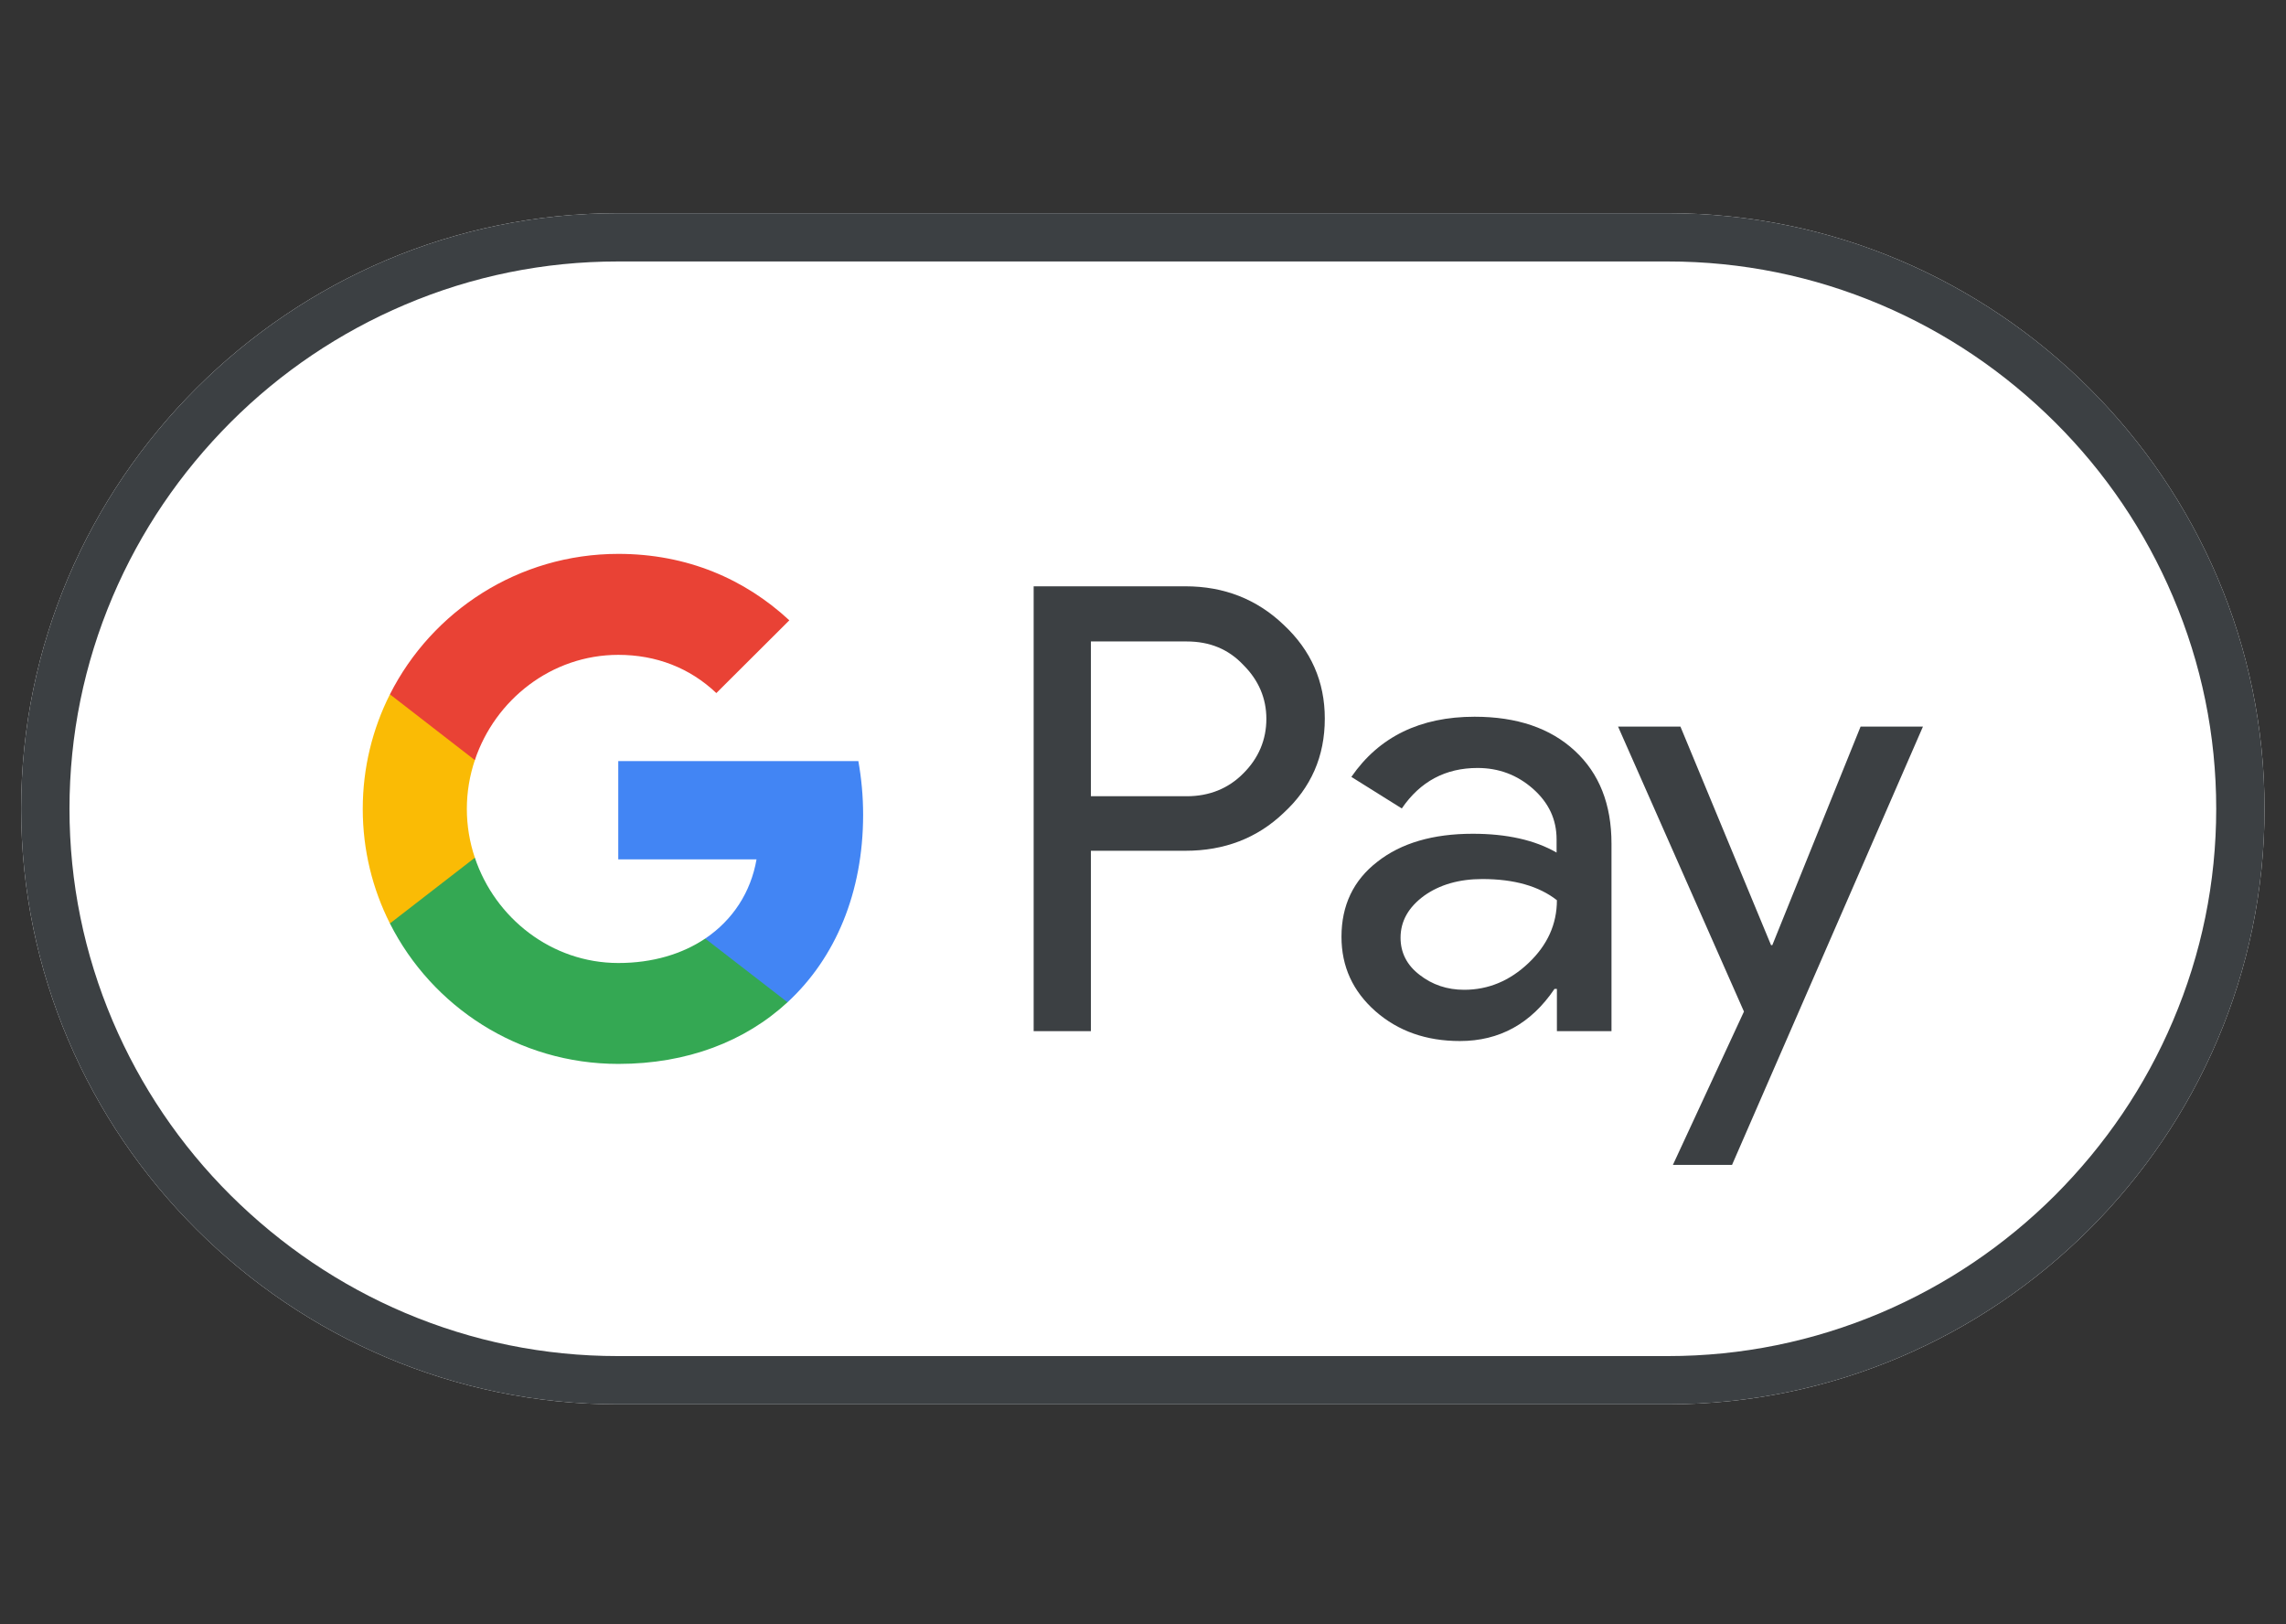 <svg xmlns="http://www.w3.org/2000/svg" xmlns:xlink="http://www.w3.org/1999/xlink" width="152" zoomAndPan="magnify" viewBox="0 0 114 81" height="108" preserveAspectRatio="xMidYMid meet" version="1.0"><rect x="0" y="0" width="114" height="81" fill="#333333" stroke="none"/><path fill="#ffffff" d="M 83.176 10.633 L 30.809 10.633 C 14.445 10.633 1.055 23.996 1.055 40.332 C 1.055 56.664 14.445 70.031 30.809 70.031 L 83.176 70.031 C 99.539 70.031 112.93 56.664 112.93 40.332 C 112.93 23.996 99.539 10.633 83.176 10.633 Z M 83.176 10.633 " fill-opacity="1" fill-rule="nonzero"/><path fill="#3c4043" d="M 83.176 13.039 C 86.848 13.039 90.418 13.766 93.781 15.191 C 97.039 16.574 99.957 18.547 102.484 21.059 C 105 23.566 106.977 26.492 108.359 29.746 C 109.789 33.102 110.52 36.664 110.52 40.332 C 110.52 44 109.789 47.562 108.359 50.918 C 106.977 54.172 105 57.082 102.484 59.605 C 99.969 62.113 97.039 64.09 93.781 65.473 C 90.418 66.895 86.848 67.625 83.176 67.625 L 30.809 67.625 C 27.133 67.625 23.562 66.895 20.203 65.473 C 16.945 64.09 14.027 62.113 11.5 59.605 C 8.984 57.098 7.008 54.172 5.621 50.918 C 4.195 47.562 3.465 44 3.465 40.332 C 3.465 36.664 4.195 33.102 5.621 29.746 C 7.008 26.492 8.984 23.582 11.5 21.059 C 14.012 18.547 16.945 16.574 20.203 15.191 C 23.562 13.766 27.133 13.039 30.809 13.039 L 83.176 13.039 M 83.176 10.633 L 30.809 10.633 C 14.445 10.633 1.055 23.996 1.055 40.332 C 1.055 56.664 14.445 70.031 30.809 70.031 L 83.176 70.031 C 99.539 70.031 112.93 56.664 112.93 40.332 C 112.93 23.996 99.539 10.633 83.176 10.633 Z M 83.176 10.633 " fill-opacity="1" fill-rule="nonzero"/><path fill="#3c4043" d="M 54.402 42.441 L 54.402 51.422 L 51.547 51.422 L 51.547 29.238 L 59.117 29.238 C 61.039 29.238 62.676 29.879 64.012 31.156 C 65.383 32.434 66.066 33.992 66.066 35.832 C 66.066 37.719 65.383 39.277 64.012 40.539 C 62.691 41.801 61.055 42.426 59.117 42.426 L 54.402 42.426 Z M 54.402 31.973 L 54.402 39.707 L 59.18 39.707 C 60.309 39.707 61.262 39.32 62.004 38.566 C 62.766 37.809 63.152 36.887 63.152 35.848 C 63.152 34.824 62.766 33.918 62.004 33.16 C 61.262 32.371 60.324 31.988 59.18 31.988 L 54.402 31.988 Z M 54.402 31.973 " fill-opacity="1" fill-rule="nonzero"/><path fill="#3c4043" d="M 73.535 35.742 C 75.648 35.742 77.312 36.309 78.531 37.438 C 79.754 38.566 80.363 40.109 80.363 42.07 L 80.363 51.422 L 77.641 51.422 L 77.641 49.316 L 77.52 49.316 C 76.348 51.051 74.77 51.914 72.805 51.914 C 71.125 51.914 69.727 51.422 68.594 50.43 C 67.465 49.434 66.898 48.203 66.898 46.715 C 66.898 45.145 67.496 43.895 68.684 42.977 C 69.875 42.039 71.465 41.578 73.445 41.578 C 75.141 41.578 76.539 41.891 77.625 42.516 L 77.625 41.859 C 77.625 40.867 77.238 40.035 76.449 39.336 C 75.66 38.641 74.738 38.297 73.684 38.297 C 72.09 38.297 70.828 38.965 69.906 40.316 L 67.391 38.742 C 68.773 36.738 70.828 35.742 73.535 35.742 Z M 69.844 46.762 C 69.844 47.504 70.156 48.129 70.797 48.617 C 71.422 49.105 72.164 49.359 73.016 49.359 C 74.219 49.359 75.289 48.914 76.227 48.023 C 77.164 47.133 77.641 46.094 77.641 44.891 C 76.746 44.191 75.512 43.836 73.922 43.836 C 72.762 43.836 71.793 44.117 71.02 44.668 C 70.23 45.246 69.844 45.945 69.844 46.762 Z M 69.844 46.762 " fill-opacity="1" fill-rule="nonzero"/><path fill="#3c4043" d="M 95.895 36.234 L 86.375 58.09 L 83.426 58.09 L 86.969 50.445 L 80.691 36.234 L 83.801 36.234 L 88.32 47.133 L 88.383 47.133 L 92.785 36.234 Z M 95.895 36.234 " fill-opacity="1" fill-rule="nonzero"/><path fill="#4285f4" d="M 43.043 40.629 C 43.043 39.699 42.957 38.809 42.805 37.953 L 30.832 37.953 L 30.832 42.855 L 37.727 42.855 C 37.445 44.488 36.547 45.875 35.168 46.805 L 35.168 49.98 L 39.273 49.98 C 41.668 47.77 43.043 44.496 43.043 40.629 Z M 43.043 40.629 " fill-opacity="1" fill-rule="nonzero"/><path fill="#34a853" d="M 35.168 46.805 C 34.027 47.57 32.555 48.023 30.836 48.023 C 27.508 48.023 24.688 45.785 23.68 42.77 L 19.445 42.77 L 19.445 46.051 C 21.543 50.203 25.855 53.055 30.836 53.055 C 34.277 53.055 37.168 51.926 39.273 49.98 Z M 35.168 46.805 " fill-opacity="1" fill-rule="nonzero"/><path fill="#fabb05" d="M 23.281 40.34 C 23.281 39.492 23.422 38.676 23.68 37.906 L 23.68 34.625 L 19.445 34.625 C 18.578 36.344 18.09 38.285 18.09 40.34 C 18.09 42.395 18.578 44.332 19.445 46.051 L 23.68 42.773 C 23.422 42.004 23.281 41.184 23.281 40.34 Z M 23.281 40.34 " fill-opacity="1" fill-rule="nonzero"/><path fill="#e94235" d="M 30.836 32.656 C 32.715 32.656 34.395 33.301 35.723 34.562 L 39.363 30.934 C 37.152 28.883 34.273 27.621 30.836 27.621 C 25.855 27.621 21.543 30.473 19.445 34.625 L 23.68 37.906 C 24.688 34.891 27.508 32.656 30.836 32.656 Z M 30.836 32.656 " fill-opacity="1" fill-rule="nonzero"/></svg>